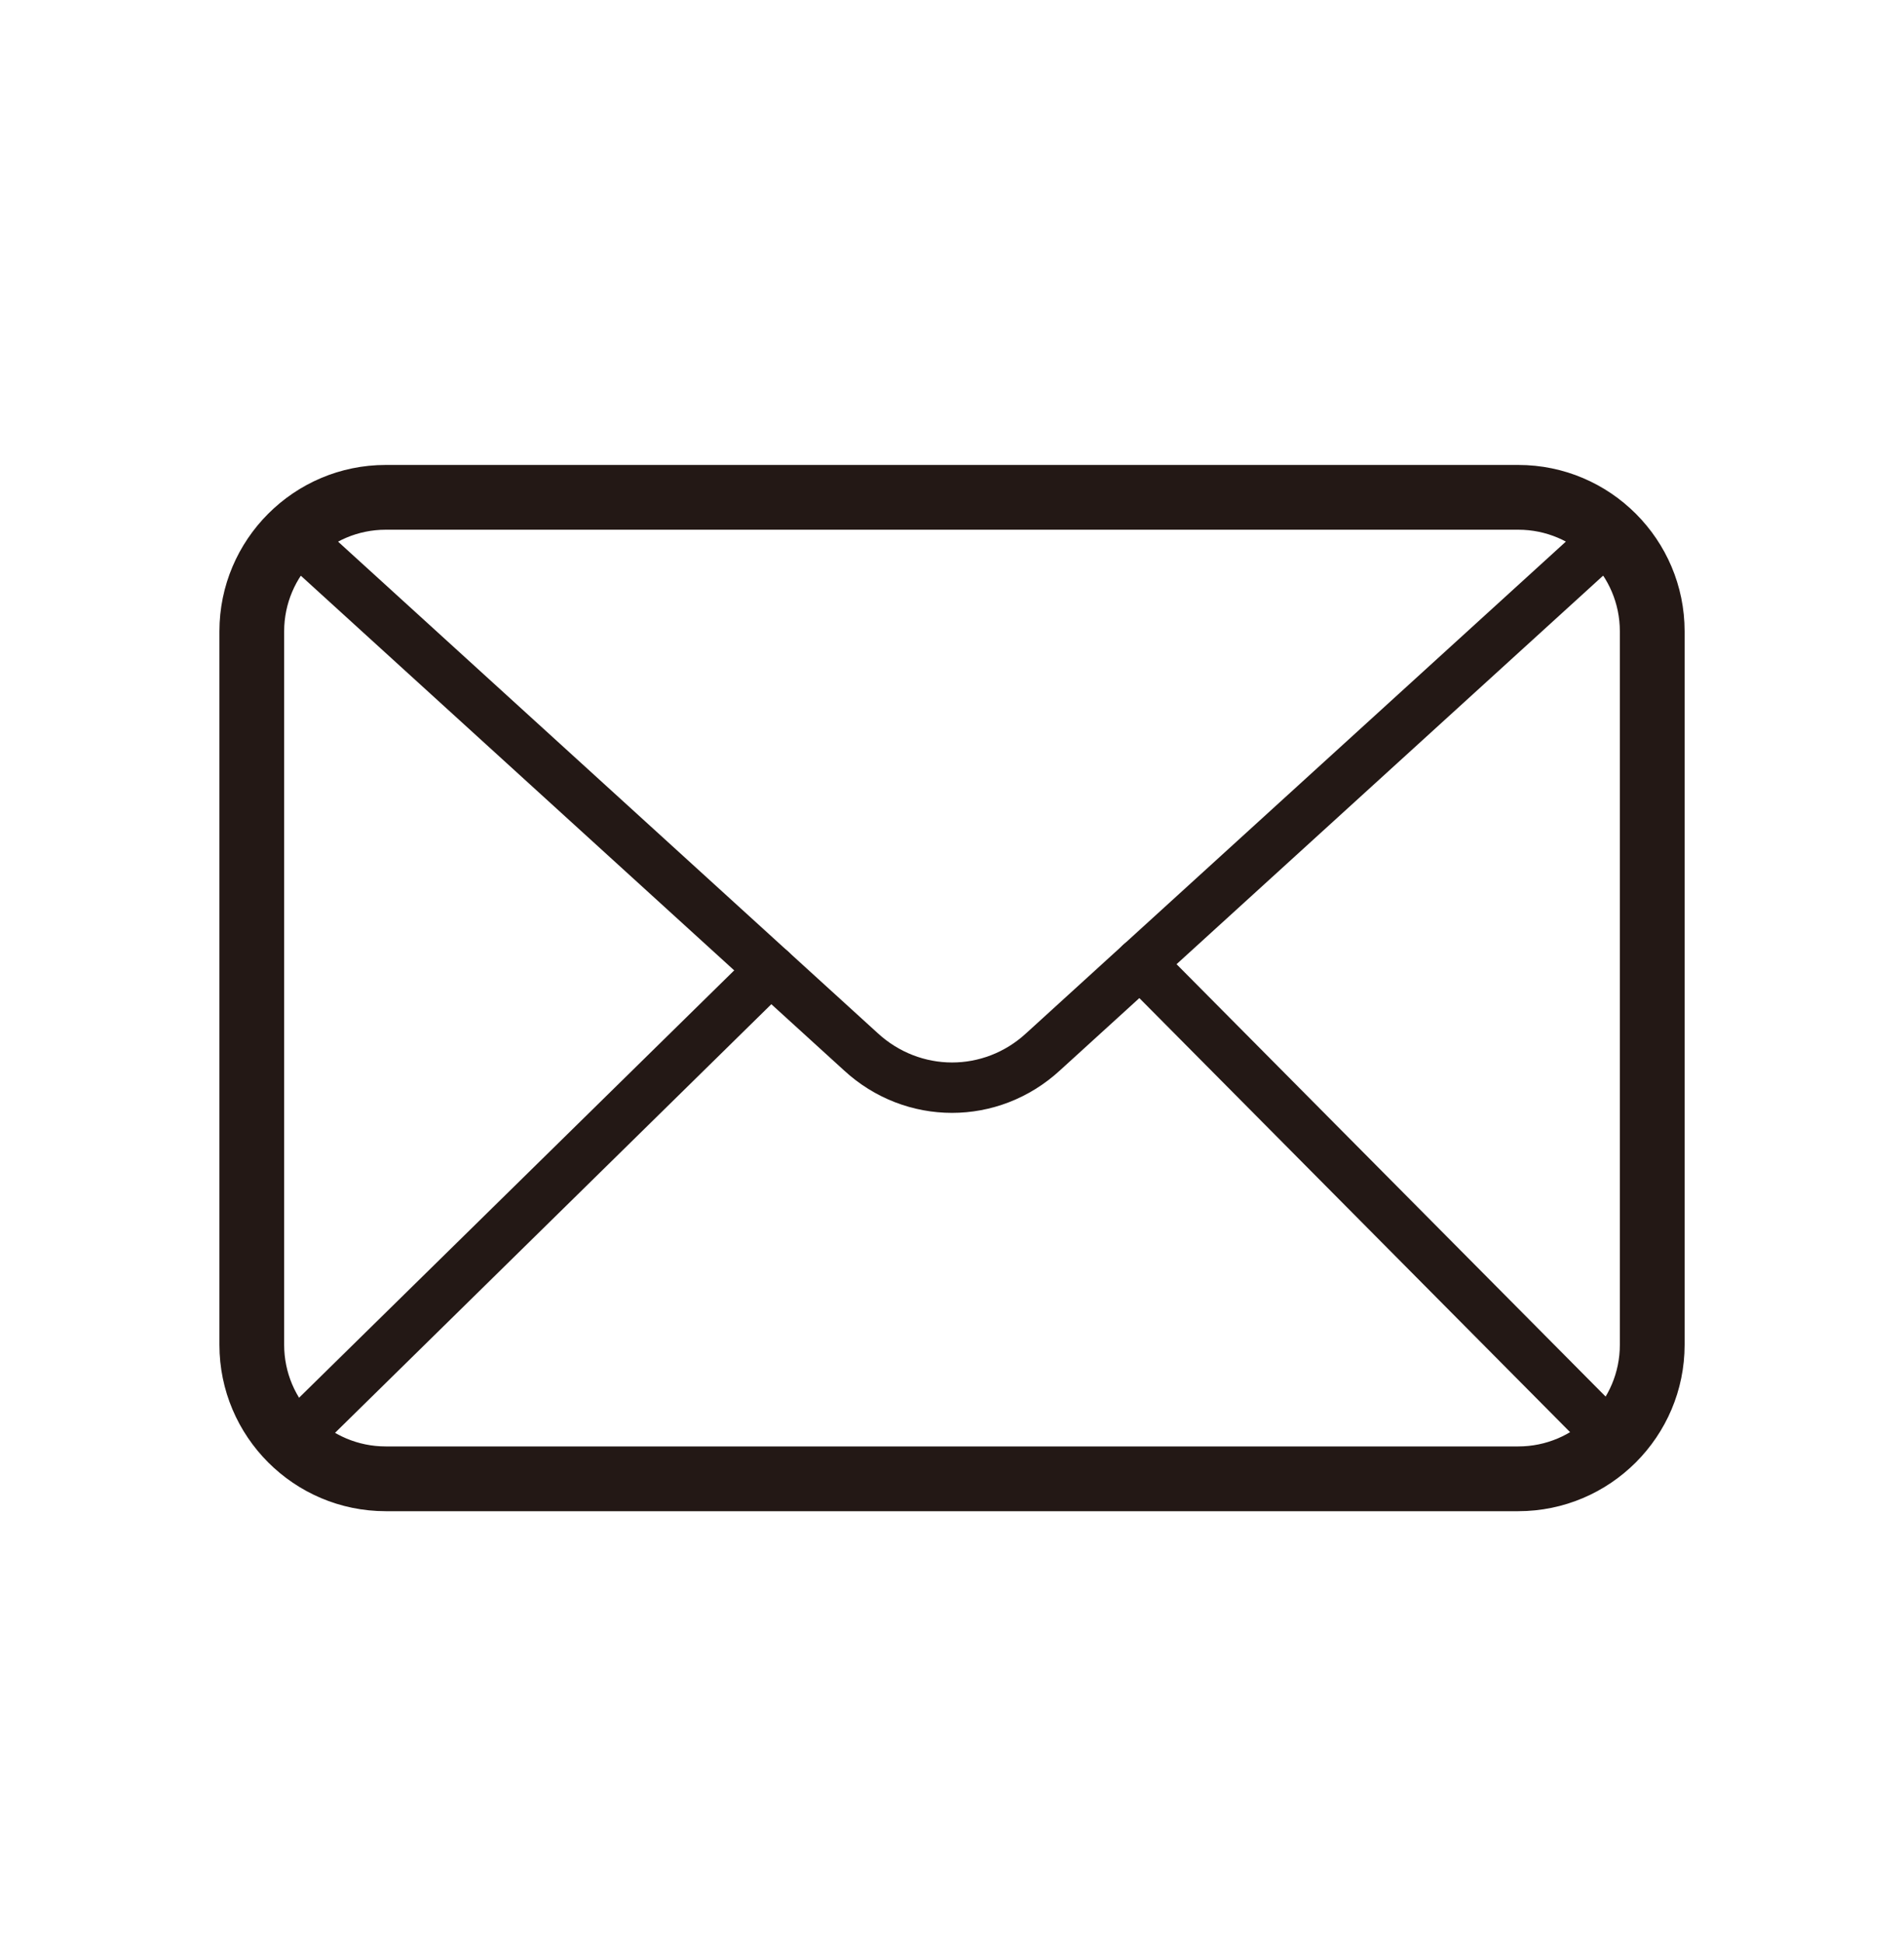 <svg width="50" height="51" viewBox="0 0 50 51" fill="none" xmlns="http://www.w3.org/2000/svg">
<path d="M39.87 12.299C42.227 12.299 44.144 14.216 44.144 16.572V35.298C44.144 37.654 42.226 39.571 39.869 39.571H10.13C7.774 39.571 5.857 37.654 5.857 35.298V16.572C5.857 14.216 7.774 12.299 10.13 12.299H39.87ZM10.13 13.809C8.607 13.81 7.368 15.048 7.367 16.572V35.298C7.367 36.822 8.607 38.061 10.13 38.061H39.87C41.394 38.061 42.633 36.822 42.633 35.298V16.572C42.633 15.048 41.394 13.809 39.87 13.809H10.13Z" fill="#231815" stroke="#231815" stroke-width="0.19"/>
<path d="M25 29.211C23.985 29.211 22.968 28.838 22.159 28.091L7.244 14.514C6.975 14.269 6.956 13.852 7.201 13.582C7.448 13.314 7.864 13.295 8.133 13.539L23.049 27.118C24.163 28.143 25.835 28.145 26.945 27.123L41.865 13.538C42.134 13.294 42.55 13.312 42.797 13.583C43.041 13.851 43.023 14.269 42.753 14.514L27.836 28.095C27.028 28.838 26.015 29.211 25 29.211Z" fill="#231815"/>
<path d="M42.362 38.452C42.193 38.452 42.022 38.387 41.893 38.258L29.475 25.75C29.218 25.49 29.22 25.073 29.478 24.817C29.737 24.559 30.154 24.561 30.411 24.819L42.829 37.327C43.086 37.587 43.084 38.004 42.826 38.262C42.697 38.389 42.529 38.453 42.362 38.453V38.452Z" fill="#231815"/>
<path d="M7.653 38.469C7.482 38.469 7.311 38.404 7.182 38.272C6.927 38.013 6.93 37.595 7.19 37.339L19.769 24.991C20.026 24.74 20.442 24.734 20.698 24.978C20.955 25.225 20.977 25.623 20.736 25.887L8.115 38.28C7.987 38.406 7.82 38.469 7.654 38.469H7.653Z" fill="#231815"/>
</svg>
